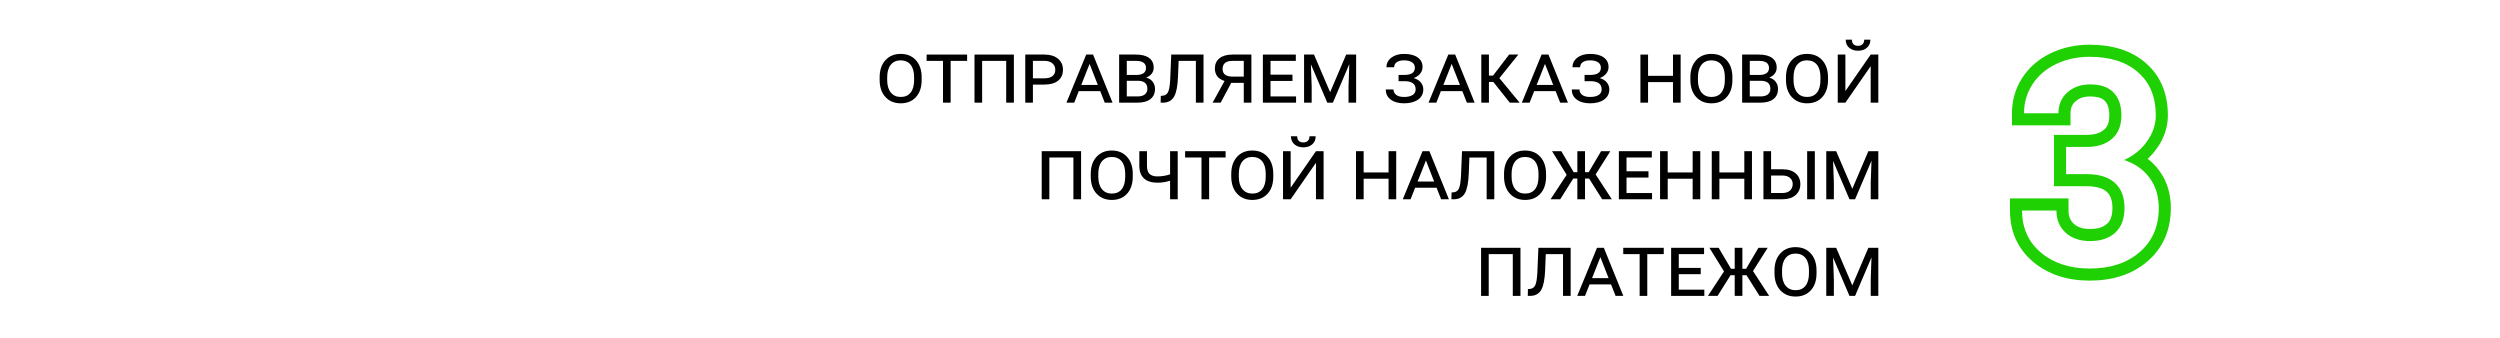 <svg width="414" height="56" viewBox="0 0 414 56" fill="none" xmlns="http://www.w3.org/2000/svg">
<path fill-rule="evenodd" clip-rule="evenodd" d="M340.141 22.336H345.6C347.011 22.322 347.88 21.963 348.439 21.473L348.445 21.468L348.451 21.463C348.94 21.041 349.305 20.366 349.305 19.109C349.305 17.835 348.974 17.137 348.576 16.725L348.564 16.712L348.552 16.699C348.221 16.344 347.554 15.977 346.125 15.977C345.008 15.977 344.254 16.288 343.693 16.796L343.687 16.802L343.68 16.807C343.16 17.27 342.875 17.856 342.875 18.758V20.758H333.18V18.758C333.18 16.635 333.745 14.665 334.879 12.897L334.883 12.89L334.887 12.884C336.038 11.12 337.623 9.768 339.582 8.824C341.554 7.867 343.724 7.406 346.055 7.406C349.79 7.406 352.986 8.352 355.391 10.483C357.853 12.633 359 15.6 359 19.109C359 21.102 358.35 22.951 357.145 24.617C356.699 25.235 356.202 25.796 355.656 26.3C356.419 26.881 357.087 27.565 357.646 28.357C358.901 30.113 359.492 32.172 359.492 34.438C359.492 38.015 358.232 41.031 355.634 43.264C353.098 45.459 349.838 46.469 346.055 46.469C342.403 46.469 339.232 45.487 336.71 43.378C334.128 41.221 332.852 38.314 332.852 34.859V32.859H342.547V34.859C342.547 35.861 342.856 36.531 343.409 37.051C343.974 37.57 344.807 37.922 346.125 37.922C347.532 37.922 348.388 37.556 348.94 37.046C349.435 36.589 349.82 35.831 349.82 34.438C349.82 33.053 349.426 32.266 348.879 31.767C348.323 31.26 347.312 30.836 345.492 30.836H340.141V22.336ZM342.047 38.516C341.047 37.578 340.547 36.359 340.547 34.859H334.852C334.852 35.56 334.912 36.226 335.034 36.859C335.417 38.854 336.403 40.515 337.992 41.844C340.086 43.594 342.773 44.469 346.055 44.469C349.477 44.469 352.234 43.562 354.328 41.75C356.438 39.938 357.492 37.5 357.492 34.438C357.492 32.531 357 30.891 356.016 29.516C355.479 28.753 354.802 28.104 353.987 27.567C353.331 27.136 352.586 26.778 351.75 26.492C352.529 26.146 353.235 25.717 353.867 25.204C354.49 24.699 355.043 24.112 355.523 23.445C356.508 22.086 357 20.641 357 19.109C357 16.062 356.023 13.688 354.07 11.984C352.133 10.266 349.461 9.406 346.055 9.406C343.992 9.406 342.125 9.812 340.453 10.625C338.797 11.422 337.5 12.539 336.562 13.977C336.005 14.846 335.616 15.774 335.395 16.758C335.252 17.4 335.18 18.067 335.18 18.758H340.875C340.875 17.336 341.367 16.188 342.352 15.312C343.336 14.422 344.594 13.977 346.125 13.977C347.875 13.977 349.172 14.43 350.016 15.336C350.875 16.227 351.305 17.484 351.305 19.109C351.305 20.797 350.789 22.086 349.758 22.977C348.742 23.867 347.359 24.32 345.609 24.336H342.141V28.836H345.492C347.586 28.836 349.164 29.32 350.227 30.289C351.289 31.258 351.82 32.641 351.82 34.438C351.82 36.219 351.312 37.578 350.297 38.516C349.281 39.453 347.891 39.922 346.125 39.922C344.422 39.922 343.062 39.453 342.047 38.516Z" fill="#1FD002"/>
<path d="M152.627 13.254C152.627 14.443 152.312 15.384 151.684 16.077C151.055 16.765 150.212 17.109 149.154 17.109C148.111 17.109 147.268 16.761 146.625 16.064C145.987 15.366 145.668 14.418 145.668 13.22V12.796C145.668 11.62 145.985 10.681 146.618 9.979C147.256 9.278 148.097 8.927 149.141 8.927C150.202 8.927 151.046 9.273 151.67 9.966C152.299 10.659 152.618 11.586 152.627 12.748V13.254ZM151.376 12.782C151.376 11.88 151.18 11.19 150.788 10.711C150.396 10.232 149.847 9.993 149.141 9.993C148.457 9.993 147.915 10.237 147.514 10.725C147.117 11.212 146.919 11.905 146.919 12.803V13.254C146.919 14.143 147.119 14.833 147.521 15.325C147.922 15.813 148.466 16.057 149.154 16.057C149.865 16.057 150.412 15.817 150.795 15.339C151.182 14.856 151.376 14.161 151.376 13.254V12.782Z" fill="black"/>
<path d="M160.153 10.082H157.426V17H156.161V10.082H153.447V9.036H160.153V10.082Z" fill="black"/>
<path d="M167.898 17H166.627V10.082H162.642V17H161.377V9.036H167.898V17Z" fill="black"/>
<path d="M171.05 14.006V17H169.785V9.036H172.978C173.907 9.036 174.648 9.264 175.199 9.72C175.751 10.171 176.026 10.779 176.026 11.545C176.026 12.32 175.76 12.924 175.227 13.356C174.693 13.789 173.939 14.006 172.964 14.006H171.05ZM171.05 12.967H172.978C173.543 12.967 173.98 12.846 174.29 12.604C174.6 12.363 174.755 12.014 174.755 11.559C174.755 11.121 174.6 10.768 174.29 10.499C173.98 10.226 173.554 10.087 173.012 10.082H171.05V12.967Z" fill="black"/>
<path d="M182.199 15.093H178.645L177.893 17H176.601L179.875 9.036H181.01L184.236 17H182.951L182.199 15.093ZM179.055 14.06H181.796L180.436 10.581L179.055 14.06Z" fill="black"/>
<path d="M185.33 17V9.036H188.105C189.058 9.036 189.787 9.223 190.293 9.597C190.799 9.966 191.052 10.504 191.052 11.21C191.052 11.579 190.942 11.907 190.724 12.194C190.509 12.481 190.202 12.7 189.801 12.851C190.252 12.96 190.61 13.185 190.874 13.527C191.138 13.865 191.271 14.263 191.271 14.724C191.271 15.444 191.022 16.002 190.525 16.398C190.029 16.795 189.322 16.995 188.406 17H185.33ZM186.595 13.377V15.968H188.386C188.91 15.968 189.311 15.856 189.589 15.633C189.867 15.409 190.006 15.104 190.006 14.717C190.006 13.824 189.47 13.377 188.399 13.377H186.595ZM186.595 12.413H188.194C188.687 12.413 189.074 12.317 189.356 12.126C189.639 11.93 189.78 11.643 189.78 11.265C189.78 10.499 189.258 10.105 188.215 10.082H186.595V12.413Z" fill="black"/>
<path d="M199.303 9.036V17H198.038V10.082H195.181L195.078 12.693C195.019 14.252 194.802 15.355 194.429 16.002C194.055 16.645 193.467 16.977 192.665 17H192.2L192.228 15.872L192.508 15.852C192.936 15.82 193.242 15.624 193.424 15.264C193.606 14.904 193.727 14.209 193.786 13.179L193.957 9.036H199.303Z" fill="black"/>
<path d="M200.807 17L202.789 13.411C202.233 13.238 201.825 12.974 201.565 12.618C201.31 12.258 201.183 11.841 201.183 11.367C201.183 10.633 201.433 10.064 201.935 9.658C202.436 9.253 203.142 9.045 204.054 9.036H207.232V17H205.968V13.726H203.89L202.146 17H200.807ZM202.461 11.422C202.461 12.242 202.985 12.662 204.033 12.68H205.968V10.082H204.102C203.008 10.082 202.461 10.529 202.461 11.422Z" fill="black"/>
<path d="M214.034 13.404H210.397V15.968H214.629V17H209.133V9.036H214.588V10.082H210.397V12.365H214.034V13.404Z" fill="black"/>
<path d="M217.596 9.036L220.269 15.264L222.928 9.036H224.575V17H223.317V14.259L223.447 10.615L220.727 17H219.797L217.083 10.643L217.213 14.259V17H215.955V9.036H217.596Z" fill="black"/>
<path d="M234.303 11.203C234.303 10.82 234.146 10.524 233.831 10.315C233.517 10.1 233.075 9.993 232.505 9.993C232.004 9.993 231.605 10.093 231.309 10.294C231.017 10.495 230.871 10.775 230.871 11.135H229.6C229.6 10.488 229.868 9.959 230.406 9.549C230.949 9.134 231.648 8.927 232.505 8.927C233.466 8.927 234.218 9.118 234.761 9.501C235.303 9.884 235.574 10.417 235.574 11.101C235.574 11.492 235.449 11.85 235.198 12.174C234.948 12.493 234.588 12.746 234.118 12.933C234.656 13.097 235.052 13.345 235.308 13.678C235.567 14.01 235.697 14.384 235.697 14.799C235.697 15.519 235.408 16.084 234.829 16.494C234.25 16.904 233.476 17.109 232.505 17.109C232.09 17.109 231.689 17.059 231.302 16.959C230.919 16.859 230.589 16.704 230.311 16.494C229.759 16.088 229.483 15.528 229.483 14.812H230.748C230.771 15.204 230.93 15.51 231.227 15.729C231.527 15.947 231.953 16.057 232.505 16.057C233.125 16.057 233.601 15.947 233.934 15.729C234.266 15.51 234.433 15.2 234.433 14.799C234.433 13.919 233.847 13.468 232.676 13.445H231.603V12.406H232.669C233.758 12.383 234.303 11.982 234.303 11.203Z" fill="black"/>
<path d="M242.164 15.093H238.609L237.857 17H236.565L239.84 9.036H240.975L244.201 17H242.916L242.164 15.093ZM239.02 14.06H241.761L240.4 10.581L239.02 14.06Z" fill="black"/>
<path d="M247.291 13.568H246.566V17H245.302V9.036H246.566V12.516H247.25L249.909 9.036H251.434L248.296 12.94L251.652 17H250.019L247.291 13.568Z" fill="black"/>
<path d="M257.613 15.093H254.059L253.307 17H252.015L255.289 9.036H256.424L259.65 17H258.365L257.613 15.093ZM254.469 14.06H257.21L255.85 10.581L254.469 14.06Z" fill="black"/>
<path d="M265.105 11.203C265.105 10.82 264.948 10.524 264.634 10.315C264.319 10.1 263.877 9.993 263.308 9.993C262.806 9.993 262.408 10.093 262.111 10.294C261.82 10.495 261.674 10.775 261.674 11.135H260.402C260.402 10.488 260.671 9.959 261.209 9.549C261.751 9.134 262.451 8.927 263.308 8.927C264.269 8.927 265.021 9.118 265.563 9.501C266.106 9.884 266.377 10.417 266.377 11.101C266.377 11.492 266.252 11.85 266.001 12.174C265.75 12.493 265.39 12.746 264.921 12.933C265.459 13.097 265.855 13.345 266.11 13.678C266.37 14.01 266.5 14.384 266.5 14.799C266.5 15.519 266.211 16.084 265.632 16.494C265.053 16.904 264.278 17.109 263.308 17.109C262.893 17.109 262.492 17.059 262.104 16.959C261.722 16.859 261.391 16.704 261.113 16.494C260.562 16.088 260.286 15.528 260.286 14.812H261.551C261.574 15.204 261.733 15.51 262.029 15.729C262.33 15.947 262.756 16.057 263.308 16.057C263.927 16.057 264.404 15.947 264.736 15.729C265.069 15.51 265.235 15.2 265.235 14.799C265.235 13.919 264.65 13.468 263.479 13.445H262.405V12.406H263.472C264.561 12.383 265.105 11.982 265.105 11.203Z" fill="black"/>
<path d="M278.312 17H277.048V13.596H272.919V17H271.654V9.036H272.919V12.557H277.048V9.036H278.312V17Z" fill="black"/>
<path d="M286.885 13.254C286.885 14.443 286.57 15.384 285.941 16.077C285.312 16.765 284.469 17.109 283.412 17.109C282.368 17.109 281.525 16.761 280.883 16.064C280.245 15.366 279.926 14.418 279.926 13.22V12.796C279.926 11.62 280.243 10.681 280.876 9.979C281.514 9.278 282.355 8.927 283.398 8.927C284.46 8.927 285.303 9.273 285.928 9.966C286.557 10.659 286.876 11.586 286.885 12.748V13.254ZM285.634 12.782C285.634 11.88 285.438 11.19 285.046 10.711C284.654 10.232 284.105 9.993 283.398 9.993C282.715 9.993 282.173 10.237 281.771 10.725C281.375 11.212 281.177 11.905 281.177 12.803V13.254C281.177 14.143 281.377 14.833 281.778 15.325C282.179 15.813 282.724 16.057 283.412 16.057C284.123 16.057 284.67 15.817 285.053 15.339C285.44 14.856 285.634 14.161 285.634 13.254V12.782Z" fill="black"/>
<path d="M288.498 17V9.036H291.273C292.226 9.036 292.955 9.223 293.461 9.597C293.967 9.966 294.22 10.504 294.22 11.21C294.22 11.579 294.11 11.907 293.892 12.194C293.677 12.481 293.37 12.7 292.969 12.851C293.42 12.96 293.778 13.185 294.042 13.527C294.306 13.865 294.438 14.263 294.438 14.724C294.438 15.444 294.19 16.002 293.693 16.398C293.197 16.795 292.49 16.995 291.574 17H288.498ZM289.763 13.377V15.968H291.554C292.078 15.968 292.479 15.856 292.757 15.633C293.035 15.409 293.174 15.104 293.174 14.717C293.174 13.824 292.638 13.377 291.567 13.377H289.763ZM289.763 12.413H291.362C291.854 12.413 292.242 12.317 292.524 12.126C292.807 11.93 292.948 11.643 292.948 11.265C292.948 10.499 292.426 10.105 291.383 10.082H289.763V12.413Z" fill="black"/>
<path d="M302.717 13.254C302.717 14.443 302.402 15.384 301.773 16.077C301.145 16.765 300.301 17.109 299.244 17.109C298.201 17.109 297.357 16.761 296.715 16.064C296.077 15.366 295.758 14.418 295.758 13.22V12.796C295.758 11.62 296.075 10.681 296.708 9.979C297.346 9.278 298.187 8.927 299.23 8.927C300.292 8.927 301.135 9.273 301.76 9.966C302.389 10.659 302.708 11.586 302.717 12.748V13.254ZM301.466 12.782C301.466 11.88 301.27 11.19 300.878 10.711C300.486 10.232 299.937 9.993 299.23 9.993C298.547 9.993 298.005 10.237 297.604 10.725C297.207 11.212 297.009 11.905 297.009 12.803V13.254C297.009 14.143 297.209 14.833 297.61 15.325C298.011 15.813 298.556 16.057 299.244 16.057C299.955 16.057 300.502 15.817 300.885 15.339C301.272 14.856 301.466 14.161 301.466 13.254V12.782Z" fill="black"/>
<path d="M309.785 9.036H311.05V17H309.785V10.957L305.595 17H304.33V9.036H305.595V15.079L309.785 9.036ZM309.737 6.568C309.737 7.12 309.548 7.564 309.17 7.901C308.796 8.234 308.304 8.4 307.693 8.4C307.083 8.4 306.588 8.232 306.21 7.895C305.832 7.557 305.643 7.115 305.643 6.568H306.675C306.675 6.887 306.761 7.138 306.935 7.32C307.108 7.498 307.361 7.587 307.693 7.587C308.012 7.587 308.261 7.498 308.438 7.32C308.621 7.143 308.712 6.892 308.712 6.568H309.737Z" fill="black"/>
<path d="M179.027 33H177.756V26.082H173.771V33H172.506V25.036H179.027V33Z" fill="black"/>
<path d="M187.586 29.254C187.586 30.443 187.271 31.384 186.643 32.077C186.014 32.765 185.171 33.109 184.113 33.109C183.07 33.109 182.227 32.761 181.584 32.063C180.946 31.366 180.627 30.418 180.627 29.22V28.796C180.627 27.62 180.944 26.681 181.577 25.98C182.215 25.278 183.056 24.927 184.1 24.927C185.161 24.927 186.005 25.273 186.629 25.966C187.258 26.659 187.577 27.586 187.586 28.748V29.254ZM186.335 28.782C186.335 27.88 186.139 27.189 185.747 26.711C185.355 26.232 184.806 25.993 184.1 25.993C183.416 25.993 182.874 26.237 182.473 26.725C182.076 27.212 181.878 27.905 181.878 28.803V29.254C181.878 30.143 182.078 30.833 182.479 31.325C182.881 31.813 183.425 32.057 184.113 32.057C184.824 32.057 185.371 31.817 185.754 31.339C186.141 30.856 186.335 30.161 186.335 29.254V28.782Z" fill="black"/>
<path d="M195.03 33H193.766V29.924C193.109 30.143 192.41 30.252 191.667 30.252C190.701 30.252 189.965 30.022 189.459 29.561C188.953 29.101 188.691 28.431 188.673 27.552V25.036H189.938V27.463C189.938 28.078 190.081 28.525 190.368 28.803C190.655 29.076 191.088 29.213 191.667 29.213C192.382 29.213 193.082 29.099 193.766 28.871V25.036H195.03V33Z" fill="black"/>
<path d="M202.96 26.082H200.232V33H198.968V26.082H196.254V25.036H202.96V26.082Z" fill="black"/>
<path d="M210.855 29.254C210.855 30.443 210.541 31.384 209.912 32.077C209.283 32.765 208.44 33.109 207.383 33.109C206.339 33.109 205.496 32.761 204.854 32.063C204.215 31.366 203.896 30.418 203.896 29.22V28.796C203.896 27.62 204.213 26.681 204.847 25.98C205.485 25.278 206.326 24.927 207.369 24.927C208.431 24.927 209.274 25.273 209.898 25.966C210.527 26.659 210.846 27.586 210.855 28.748V29.254ZM209.604 28.782C209.604 27.88 209.409 27.189 209.017 26.711C208.625 26.232 208.076 25.993 207.369 25.993C206.686 25.993 206.143 26.237 205.742 26.725C205.346 27.212 205.147 27.905 205.147 28.803V29.254C205.147 30.143 205.348 30.833 205.749 31.325C206.15 31.813 206.695 32.057 207.383 32.057C208.094 32.057 208.641 31.817 209.023 31.339C209.411 30.856 209.604 30.161 209.604 29.254V28.782Z" fill="black"/>
<path d="M217.924 25.036H219.188V33H217.924V26.957L213.733 33H212.469V25.036H213.733V31.079L217.924 25.036ZM217.876 22.568C217.876 23.12 217.687 23.564 217.309 23.901C216.935 24.234 216.443 24.4 215.832 24.4C215.221 24.4 214.727 24.232 214.349 23.895C213.97 23.557 213.781 23.115 213.781 22.568H214.813C214.813 22.887 214.9 23.138 215.073 23.32C215.246 23.498 215.499 23.587 215.832 23.587C216.151 23.587 216.399 23.498 216.577 23.32C216.759 23.143 216.851 22.892 216.851 22.568H217.876Z" fill="black"/>
<path d="M231.213 33H229.948V29.596H225.819V33H224.555V25.036H225.819V28.557H229.948V25.036H231.213V33Z" fill="black"/>
<path d="M237.898 31.093H234.344L233.592 33H232.3L235.574 25.036H236.709L239.936 33H238.65L237.898 31.093ZM234.754 30.061H237.495L236.135 26.581L234.754 30.061Z" fill="black"/>
<path d="M247.455 25.036V33H246.19V26.082H243.333L243.23 28.693C243.171 30.252 242.955 31.355 242.581 32.002C242.207 32.645 241.619 32.977 240.817 33H240.353L240.38 31.872L240.66 31.852C241.089 31.82 241.394 31.624 241.576 31.264C241.758 30.904 241.879 30.209 241.938 29.179L242.109 25.036H247.455Z" fill="black"/>
<path d="M256.027 29.254C256.027 30.443 255.713 31.384 255.084 32.077C254.455 32.765 253.612 33.109 252.555 33.109C251.511 33.109 250.668 32.761 250.025 32.063C249.387 31.366 249.068 30.418 249.068 29.22V28.796C249.068 27.62 249.385 26.681 250.019 25.98C250.657 25.278 251.497 24.927 252.541 24.927C253.603 24.927 254.446 25.273 255.07 25.966C255.699 26.659 256.018 27.586 256.027 28.748V29.254ZM254.776 28.782C254.776 27.88 254.58 27.189 254.188 26.711C253.797 26.232 253.247 25.993 252.541 25.993C251.857 25.993 251.315 26.237 250.914 26.725C250.518 27.212 250.319 27.905 250.319 28.803V29.254C250.319 30.143 250.52 30.833 250.921 31.325C251.322 31.813 251.867 32.057 252.555 32.057C253.266 32.057 253.812 31.817 254.195 31.339C254.583 30.856 254.776 30.161 254.776 29.254V28.782Z" fill="black"/>
<path d="M263.157 29.568H262.48V33H261.209V29.568H260.525L258.372 33H256.772L259.438 28.946L257.019 25.036H258.55L260.601 28.516H261.209V25.036H262.48V28.516H263.089L265.14 25.036H266.671L264.237 28.885L266.917 33H265.317L263.157 29.568Z" fill="black"/>
<path d="M272.987 29.404H269.351V31.968H273.582V33H268.086V25.036H273.541V26.082H269.351V28.365H272.987V29.404Z" fill="black"/>
<path d="M281.566 33H280.302V29.596H276.173V33H274.908V25.036H276.173V28.557H280.302V25.036H281.566V33Z" fill="black"/>
<path d="M290.125 33H288.86V29.596H284.731V33H283.467V25.036H284.731V28.557H288.86V25.036H290.125V33Z" fill="black"/>
<path d="M298.137 30.498C298.137 31.245 297.877 31.847 297.357 32.303C296.838 32.758 296.129 32.991 295.231 33H292.025V25.036H293.29V28.03H295.156C296.095 28.03 296.826 28.254 297.351 28.7C297.875 29.147 298.137 29.746 298.137 30.498ZM295.184 31.961C295.708 31.961 296.12 31.826 296.421 31.558C296.722 31.284 296.872 30.926 296.872 30.484C296.872 30.07 296.729 29.735 296.441 29.48C296.159 29.22 295.767 29.083 295.266 29.069H293.29V31.961H295.184ZM300.536 33H299.265V25.036H300.536V33Z" fill="black"/>
<path d="M304.07 25.036L306.743 31.264L309.402 25.036H311.05V33H309.792V30.259L309.922 26.615L307.201 33H306.271L303.558 26.643L303.688 30.259V33H302.43V25.036H304.07Z" fill="black"/>
<path d="M251.789 49H250.518V42.082H246.532V49H245.268V41.036H251.789V49Z" fill="black"/>
<path d="M260.102 41.036V49H258.837V42.082H255.979L255.877 44.693C255.818 46.252 255.601 47.355 255.228 48.002C254.854 48.645 254.266 48.977 253.464 49H252.999L253.026 47.872L253.307 47.852C253.735 47.82 254.04 47.624 254.223 47.264C254.405 46.904 254.526 46.209 254.585 45.179L254.756 41.036H260.102Z" fill="black"/>
<path d="M266.787 47.093H263.232L262.48 49H261.188L264.463 41.036H265.598L268.824 49H267.539L266.787 47.093ZM263.643 46.06H266.384L265.023 42.581L263.643 46.06Z" fill="black"/>
<path d="M275.517 42.082H272.789V49H271.524V42.082H268.811V41.036H275.517V42.082Z" fill="black"/>
<path d="M281.642 45.404H278.005V47.968H282.236V49H276.74V41.036H282.195V42.082H278.005V44.365H281.642V45.404Z" fill="black"/>
<path d="M289.216 45.568H288.539V49H287.268V45.568H286.584L284.431 49H282.831L285.497 44.946L283.077 41.036H284.608L286.659 44.516H287.268V41.036H288.539V44.516H289.147L291.198 41.036H292.729L290.296 44.885L292.976 49H291.376L289.216 45.568Z" fill="black"/>
<path d="M300.816 45.254C300.816 46.443 300.502 47.384 299.873 48.077C299.244 48.765 298.401 49.109 297.344 49.109C296.3 49.109 295.457 48.761 294.814 48.063C294.176 47.366 293.857 46.418 293.857 45.22V44.796C293.857 43.62 294.174 42.681 294.808 41.98C295.446 41.278 296.286 40.927 297.33 40.927C298.392 40.927 299.235 41.273 299.859 41.966C300.488 42.658 300.807 43.586 300.816 44.748V45.254ZM299.565 44.782C299.565 43.88 299.369 43.19 298.978 42.711C298.586 42.232 298.036 41.993 297.33 41.993C296.646 41.993 296.104 42.237 295.703 42.725C295.307 43.212 295.108 43.905 295.108 44.803V45.254C295.108 46.143 295.309 46.833 295.71 47.325C296.111 47.813 296.656 48.057 297.344 48.057C298.055 48.057 298.602 47.817 298.984 47.339C299.372 46.856 299.565 46.161 299.565 45.254V44.782Z" fill="black"/>
<path d="M304.07 41.036L306.743 47.264L309.402 41.036H311.05V49H309.792V46.259L309.922 42.615L307.201 49H306.271L303.558 42.643L303.688 46.259V49H302.43V41.036H304.07Z" fill="black"/>
</svg>
